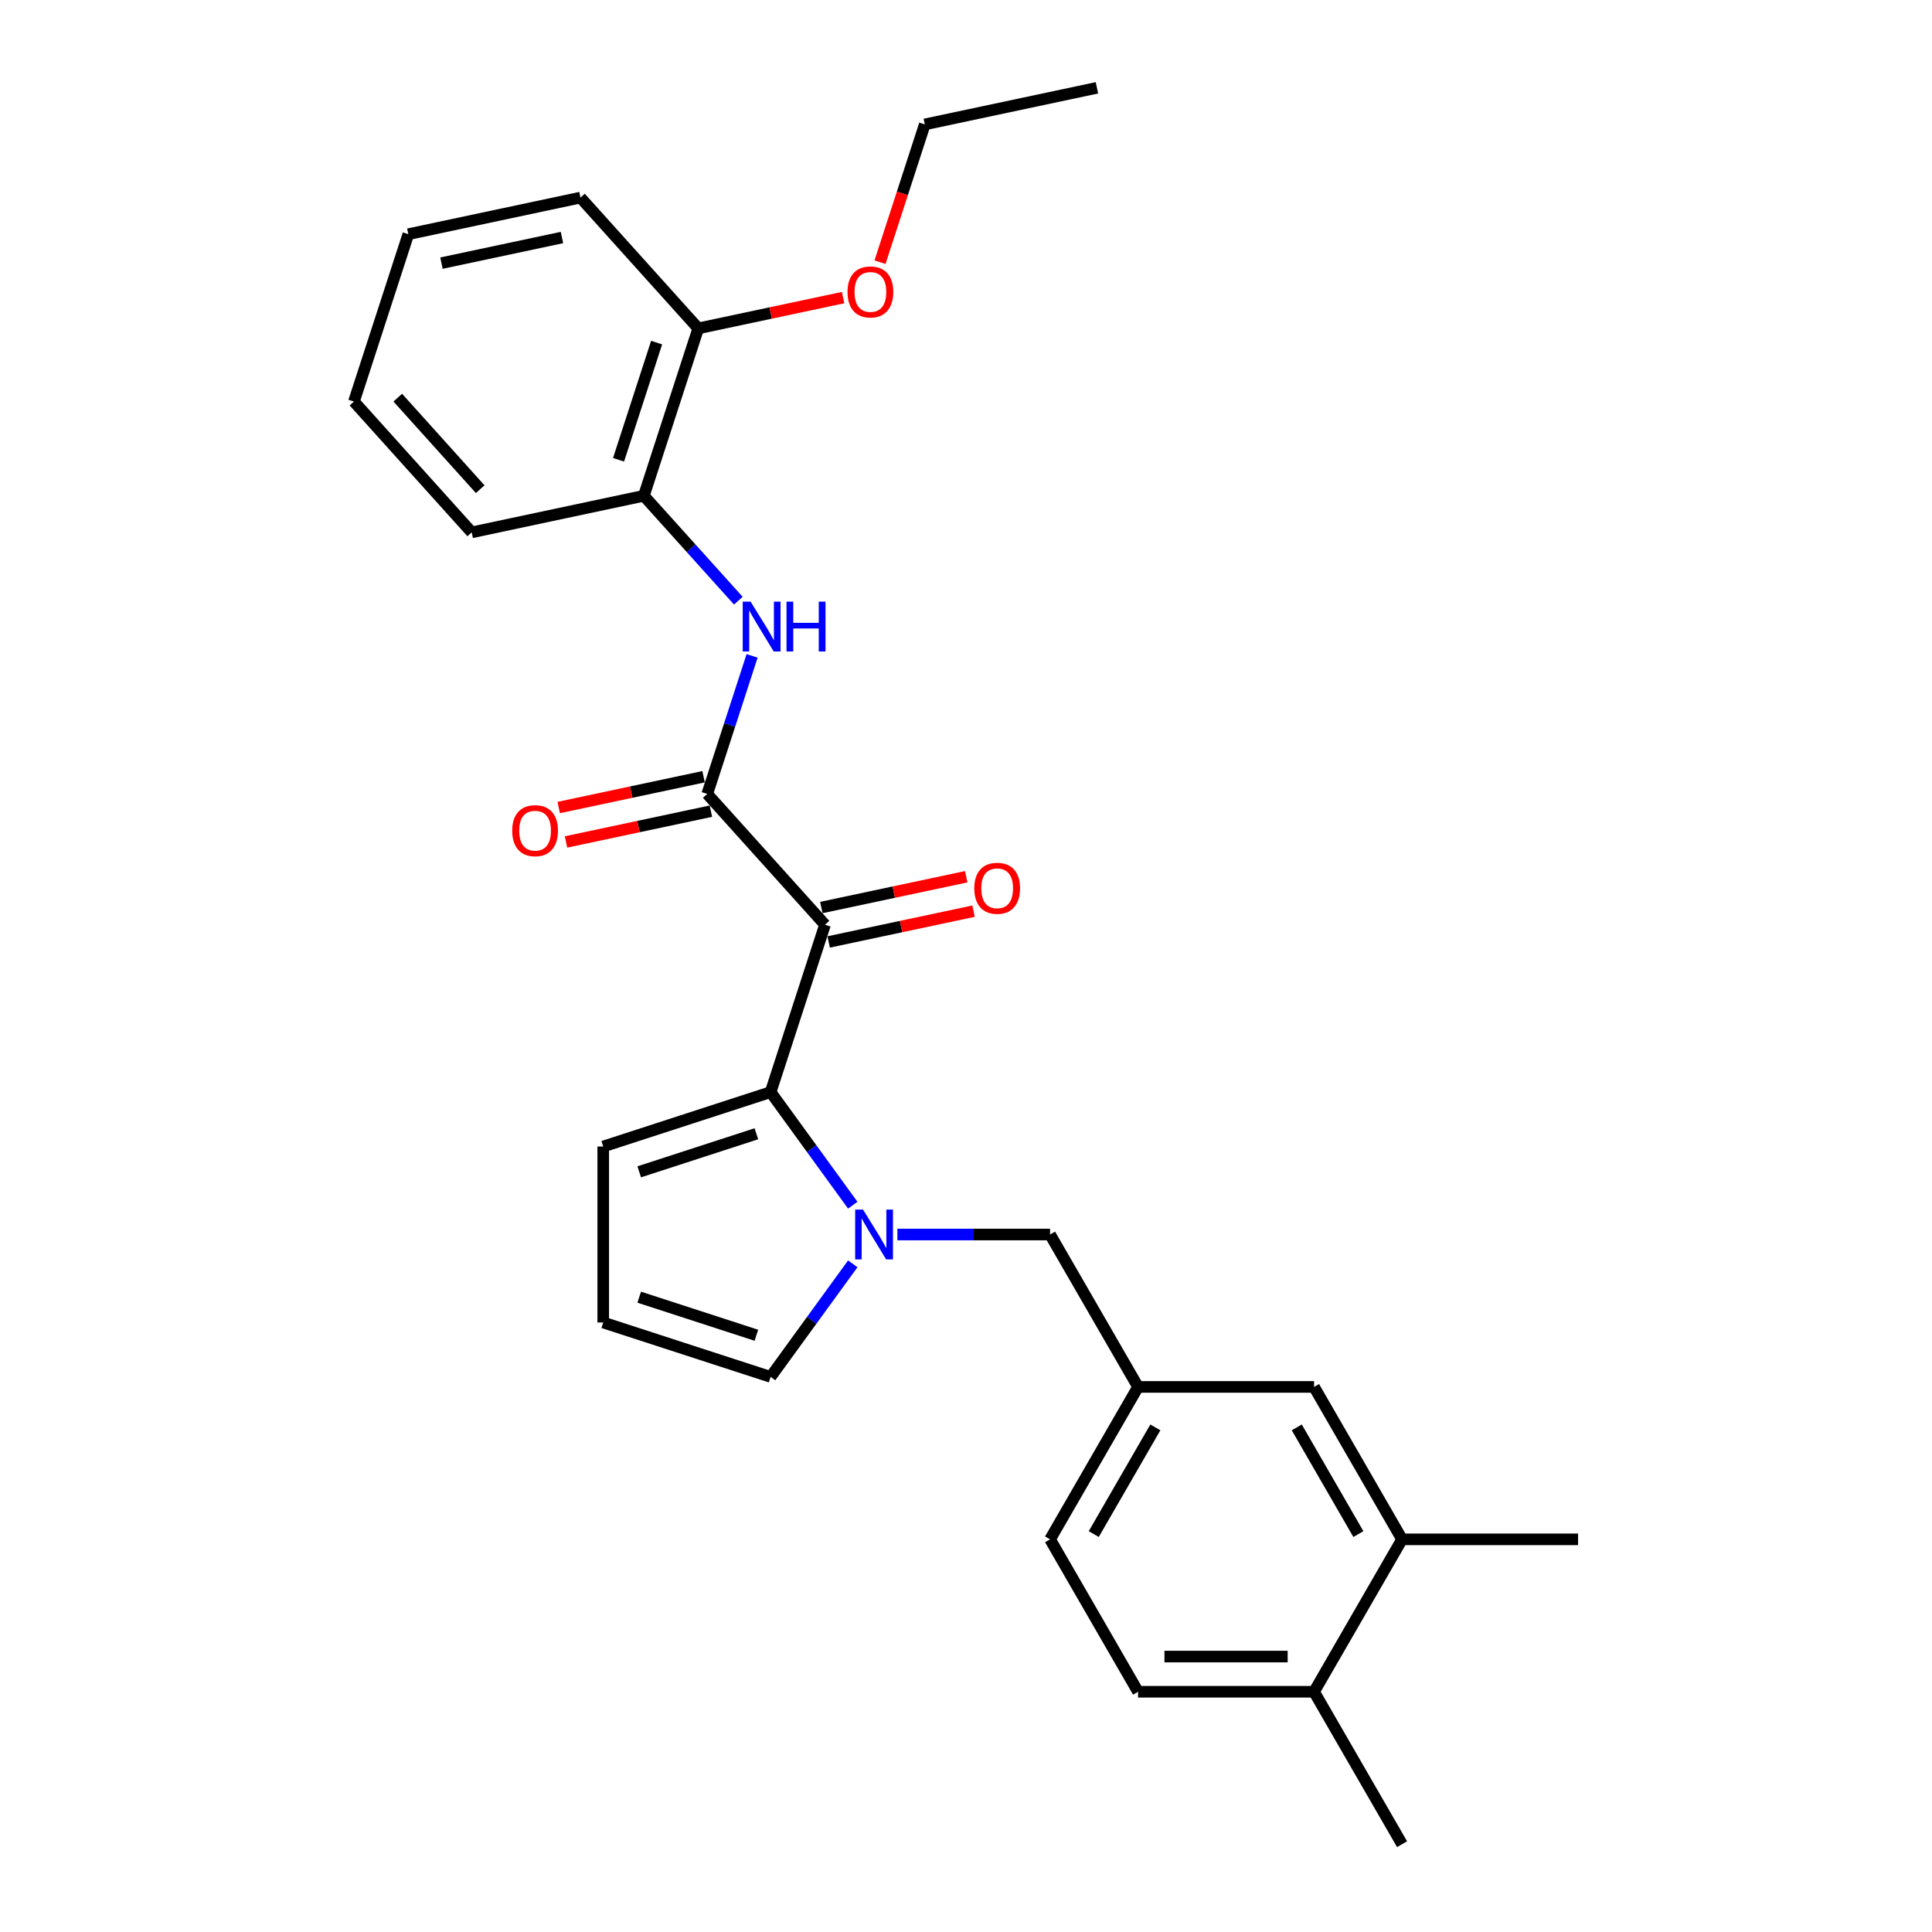 <?xml version='1.0' encoding='iso-8859-1'?>
<svg version='1.1' baseProfile='full'
              xmlns='http://www.w3.org/2000/svg'
                      xmlns:rdkit='http://www.rdkit.org/xml'
                      xmlns:xlink='http://www.w3.org/1999/xlink'
                  xml:space='preserve'
width='1000px' height='1000px' viewBox='0 0 1000 1000'>
<!-- END OF HEADER -->
<rect style='opacity:1.0;fill:#FFFFFF;stroke:none' width='1000' height='1000' x='0' y='0'> </rect>
<path class='bond-0' d='M 427.021,478.643 L 398.87,565.28' style='fill:none;fill-rule:evenodd;stroke:#000000;stroke-width:6px;stroke-linecap:butt;stroke-linejoin:miter;stroke-opacity:1' />
<path class='bond-2' d='M 427.021,478.643 L 366.065,410.945' style='fill:none;fill-rule:evenodd;stroke:#000000;stroke-width:6px;stroke-linecap:butt;stroke-linejoin:miter;stroke-opacity:1' />
<path class='bond-8' d='M 428.915,487.553 L 466.408,479.584' style='fill:none;fill-rule:evenodd;stroke:#000000;stroke-width:6px;stroke-linecap:butt;stroke-linejoin:miter;stroke-opacity:1' />
<path class='bond-8' d='M 466.408,479.584 L 503.9,471.615' style='fill:none;fill-rule:evenodd;stroke:#FF0000;stroke-width:6px;stroke-linecap:butt;stroke-linejoin:miter;stroke-opacity:1' />
<path class='bond-8' d='M 425.127,469.732 L 462.62,461.763' style='fill:none;fill-rule:evenodd;stroke:#000000;stroke-width:6px;stroke-linecap:butt;stroke-linejoin:miter;stroke-opacity:1' />
<path class='bond-8' d='M 462.62,461.763 L 500.112,453.794' style='fill:none;fill-rule:evenodd;stroke:#FF0000;stroke-width:6px;stroke-linecap:butt;stroke-linejoin:miter;stroke-opacity:1' />
<path class='bond-1' d='M 398.87,565.28 L 420.13,594.541' style='fill:none;fill-rule:evenodd;stroke:#000000;stroke-width:6px;stroke-linecap:butt;stroke-linejoin:miter;stroke-opacity:1' />
<path class='bond-1' d='M 420.13,594.541 L 441.389,623.802' style='fill:none;fill-rule:evenodd;stroke:#0000FF;stroke-width:6px;stroke-linecap:butt;stroke-linejoin:miter;stroke-opacity:1' />
<path class='bond-7' d='M 398.87,565.28 L 312.233,593.431' style='fill:none;fill-rule:evenodd;stroke:#000000;stroke-width:6px;stroke-linecap:butt;stroke-linejoin:miter;stroke-opacity:1' />
<path class='bond-7' d='M 391.505,586.831 L 330.858,606.536' style='fill:none;fill-rule:evenodd;stroke:#000000;stroke-width:6px;stroke-linecap:butt;stroke-linejoin:miter;stroke-opacity:1' />
<path class='bond-5' d='M 464.477,638.979 L 503.994,638.979' style='fill:none;fill-rule:evenodd;stroke:#0000FF;stroke-width:6px;stroke-linecap:butt;stroke-linejoin:miter;stroke-opacity:1' />
<path class='bond-5' d='M 503.994,638.979 L 543.512,638.979' style='fill:none;fill-rule:evenodd;stroke:#000000;stroke-width:6px;stroke-linecap:butt;stroke-linejoin:miter;stroke-opacity:1' />
<path class='bond-6' d='M 441.389,654.156 L 420.13,683.416' style='fill:none;fill-rule:evenodd;stroke:#0000FF;stroke-width:6px;stroke-linecap:butt;stroke-linejoin:miter;stroke-opacity:1' />
<path class='bond-6' d='M 420.13,683.416 L 398.87,712.677' style='fill:none;fill-rule:evenodd;stroke:#000000;stroke-width:6px;stroke-linecap:butt;stroke-linejoin:miter;stroke-opacity:1' />
<path class='bond-3' d='M 366.065,410.945 L 377.675,375.215' style='fill:none;fill-rule:evenodd;stroke:#000000;stroke-width:6px;stroke-linecap:butt;stroke-linejoin:miter;stroke-opacity:1' />
<path class='bond-3' d='M 377.675,375.215 L 389.285,339.484' style='fill:none;fill-rule:evenodd;stroke:#0000FF;stroke-width:6px;stroke-linecap:butt;stroke-linejoin:miter;stroke-opacity:1' />
<path class='bond-11' d='M 364.171,402.035 L 326.679,410.004' style='fill:none;fill-rule:evenodd;stroke:#000000;stroke-width:6px;stroke-linecap:butt;stroke-linejoin:miter;stroke-opacity:1' />
<path class='bond-11' d='M 326.679,410.004 L 289.186,417.973' style='fill:none;fill-rule:evenodd;stroke:#FF0000;stroke-width:6px;stroke-linecap:butt;stroke-linejoin:miter;stroke-opacity:1' />
<path class='bond-11' d='M 367.959,419.856 L 330.467,427.825' style='fill:none;fill-rule:evenodd;stroke:#000000;stroke-width:6px;stroke-linecap:butt;stroke-linejoin:miter;stroke-opacity:1' />
<path class='bond-11' d='M 330.467,427.825 L 292.974,435.794' style='fill:none;fill-rule:evenodd;stroke:#FF0000;stroke-width:6px;stroke-linecap:butt;stroke-linejoin:miter;stroke-opacity:1' />
<path class='bond-4' d='M 382.155,310.912 L 357.708,283.761' style='fill:none;fill-rule:evenodd;stroke:#0000FF;stroke-width:6px;stroke-linecap:butt;stroke-linejoin:miter;stroke-opacity:1' />
<path class='bond-4' d='M 357.708,283.761 L 333.26,256.61' style='fill:none;fill-rule:evenodd;stroke:#000000;stroke-width:6px;stroke-linecap:butt;stroke-linejoin:miter;stroke-opacity:1' />
<path class='bond-15' d='M 333.26,256.61 L 361.411,169.972' style='fill:none;fill-rule:evenodd;stroke:#000000;stroke-width:6px;stroke-linecap:butt;stroke-linejoin:miter;stroke-opacity:1' />
<path class='bond-15' d='M 320.155,237.984 L 339.861,177.338' style='fill:none;fill-rule:evenodd;stroke:#000000;stroke-width:6px;stroke-linecap:butt;stroke-linejoin:miter;stroke-opacity:1' />
<path class='bond-19' d='M 333.26,256.61 L 244.155,275.55' style='fill:none;fill-rule:evenodd;stroke:#000000;stroke-width:6px;stroke-linecap:butt;stroke-linejoin:miter;stroke-opacity:1' />
<path class='bond-13' d='M 543.512,638.979 L 589.06,717.871' style='fill:none;fill-rule:evenodd;stroke:#000000;stroke-width:6px;stroke-linecap:butt;stroke-linejoin:miter;stroke-opacity:1' />
<path class='bond-27' d='M 398.87,712.677 L 312.233,684.527' style='fill:none;fill-rule:evenodd;stroke:#000000;stroke-width:6px;stroke-linecap:butt;stroke-linejoin:miter;stroke-opacity:1' />
<path class='bond-27' d='M 391.505,691.127 L 330.858,671.422' style='fill:none;fill-rule:evenodd;stroke:#000000;stroke-width:6px;stroke-linecap:butt;stroke-linejoin:miter;stroke-opacity:1' />
<path class='bond-10' d='M 312.233,593.431 L 312.233,684.527' style='fill:none;fill-rule:evenodd;stroke:#000000;stroke-width:6px;stroke-linecap:butt;stroke-linejoin:miter;stroke-opacity:1' />
<path class='bond-9' d='M 725.704,796.762 L 680.156,717.871' style='fill:none;fill-rule:evenodd;stroke:#000000;stroke-width:6px;stroke-linecap:butt;stroke-linejoin:miter;stroke-opacity:1' />
<path class='bond-9' d='M 703.094,794.038 L 671.21,738.814' style='fill:none;fill-rule:evenodd;stroke:#000000;stroke-width:6px;stroke-linecap:butt;stroke-linejoin:miter;stroke-opacity:1' />
<path class='bond-20' d='M 725.704,796.762 L 816.8,796.762' style='fill:none;fill-rule:evenodd;stroke:#000000;stroke-width:6px;stroke-linecap:butt;stroke-linejoin:miter;stroke-opacity:1' />
<path class='bond-29' d='M 725.704,796.762 L 680.156,875.654' style='fill:none;fill-rule:evenodd;stroke:#000000;stroke-width:6px;stroke-linecap:butt;stroke-linejoin:miter;stroke-opacity:1' />
<path class='bond-12' d='M 680.156,717.871 L 589.06,717.871' style='fill:none;fill-rule:evenodd;stroke:#000000;stroke-width:6px;stroke-linecap:butt;stroke-linejoin:miter;stroke-opacity:1' />
<path class='bond-17' d='M 589.06,717.871 L 543.512,796.762' style='fill:none;fill-rule:evenodd;stroke:#000000;stroke-width:6px;stroke-linecap:butt;stroke-linejoin:miter;stroke-opacity:1' />
<path class='bond-17' d='M 598.006,738.814 L 566.122,794.038' style='fill:none;fill-rule:evenodd;stroke:#000000;stroke-width:6px;stroke-linecap:butt;stroke-linejoin:miter;stroke-opacity:1' />
<path class='bond-14' d='M 680.156,875.654 L 589.06,875.654' style='fill:none;fill-rule:evenodd;stroke:#000000;stroke-width:6px;stroke-linecap:butt;stroke-linejoin:miter;stroke-opacity:1' />
<path class='bond-14' d='M 666.492,857.435 L 602.724,857.435' style='fill:none;fill-rule:evenodd;stroke:#000000;stroke-width:6px;stroke-linecap:butt;stroke-linejoin:miter;stroke-opacity:1' />
<path class='bond-21' d='M 680.156,875.654 L 725.704,954.545' style='fill:none;fill-rule:evenodd;stroke:#000000;stroke-width:6px;stroke-linecap:butt;stroke-linejoin:miter;stroke-opacity:1' />
<path class='bond-18' d='M 361.411,169.972 L 398.904,162.003' style='fill:none;fill-rule:evenodd;stroke:#000000;stroke-width:6px;stroke-linecap:butt;stroke-linejoin:miter;stroke-opacity:1' />
<path class='bond-18' d='M 398.904,162.003 L 436.396,154.033' style='fill:none;fill-rule:evenodd;stroke:#FF0000;stroke-width:6px;stroke-linecap:butt;stroke-linejoin:miter;stroke-opacity:1' />
<path class='bond-22' d='M 361.411,169.972 L 300.455,102.274' style='fill:none;fill-rule:evenodd;stroke:#000000;stroke-width:6px;stroke-linecap:butt;stroke-linejoin:miter;stroke-opacity:1' />
<path class='bond-16' d='M 589.06,875.654 L 543.512,796.762' style='fill:none;fill-rule:evenodd;stroke:#000000;stroke-width:6px;stroke-linecap:butt;stroke-linejoin:miter;stroke-opacity:1' />
<path class='bond-23' d='M 455.495,135.71 L 467.081,100.052' style='fill:none;fill-rule:evenodd;stroke:#FF0000;stroke-width:6px;stroke-linecap:butt;stroke-linejoin:miter;stroke-opacity:1' />
<path class='bond-23' d='M 467.081,100.052 L 478.667,64.394' style='fill:none;fill-rule:evenodd;stroke:#000000;stroke-width:6px;stroke-linecap:butt;stroke-linejoin:miter;stroke-opacity:1' />
<path class='bond-25' d='M 244.155,275.55 L 183.2,207.852' style='fill:none;fill-rule:evenodd;stroke:#000000;stroke-width:6px;stroke-linecap:butt;stroke-linejoin:miter;stroke-opacity:1' />
<path class='bond-25' d='M 248.551,253.204 L 205.882,205.816' style='fill:none;fill-rule:evenodd;stroke:#000000;stroke-width:6px;stroke-linecap:butt;stroke-linejoin:miter;stroke-opacity:1' />
<path class='bond-28' d='M 300.455,102.274 L 211.35,121.214' style='fill:none;fill-rule:evenodd;stroke:#000000;stroke-width:6px;stroke-linecap:butt;stroke-linejoin:miter;stroke-opacity:1' />
<path class='bond-28' d='M 290.878,122.937 L 228.504,136.195' style='fill:none;fill-rule:evenodd;stroke:#000000;stroke-width:6px;stroke-linecap:butt;stroke-linejoin:miter;stroke-opacity:1' />
<path class='bond-24' d='M 478.667,64.394 L 567.772,45.455' style='fill:none;fill-rule:evenodd;stroke:#000000;stroke-width:6px;stroke-linecap:butt;stroke-linejoin:miter;stroke-opacity:1' />
<path class='bond-26' d='M 183.2,207.852 L 211.35,121.214' style='fill:none;fill-rule:evenodd;stroke:#000000;stroke-width:6px;stroke-linecap:butt;stroke-linejoin:miter;stroke-opacity:1' />
<path  class='atom-2' d='M 446.713 626.08
L 455.167 639.744
Q 456.005 641.092, 457.353 643.534
Q 458.701 645.975, 458.774 646.121
L 458.774 626.08
L 462.199 626.08
L 462.199 651.878
L 458.665 651.878
L 449.591 636.938
Q 448.535 635.189, 447.405 633.185
Q 446.312 631.181, 445.984 630.562
L 445.984 651.878
L 442.632 651.878
L 442.632 626.08
L 446.713 626.08
' fill='#0000FF'/>
<path  class='atom-4' d='M 388.513 311.408
L 396.967 325.073
Q 397.805 326.421, 399.153 328.862
Q 400.501 331.304, 400.574 331.449
L 400.574 311.408
L 403.999 311.408
L 403.999 337.207
L 400.465 337.207
L 391.392 322.267
Q 390.335 320.518, 389.205 318.514
Q 388.112 316.51, 387.784 315.89
L 387.784 337.207
L 384.432 337.207
L 384.432 311.408
L 388.513 311.408
' fill='#0000FF'/>
<path  class='atom-4' d='M 407.097 311.408
L 410.595 311.408
L 410.595 322.376
L 423.786 322.376
L 423.786 311.408
L 427.284 311.408
L 427.284 337.207
L 423.786 337.207
L 423.786 325.291
L 410.595 325.291
L 410.595 337.207
L 407.097 337.207
L 407.097 311.408
' fill='#0000FF'/>
<path  class='atom-9' d='M 504.284 459.776
Q 504.284 453.581, 507.345 450.12
Q 510.405 446.658, 516.126 446.658
Q 521.847 446.658, 524.908 450.12
Q 527.969 453.581, 527.969 459.776
Q 527.969 466.043, 524.872 469.614
Q 521.774 473.149, 516.126 473.149
Q 510.442 473.149, 507.345 469.614
Q 504.284 466.08, 504.284 459.776
M 516.126 470.234
Q 520.062 470.234, 522.175 467.61
Q 524.325 464.95, 524.325 459.776
Q 524.325 454.711, 522.175 452.16
Q 520.062 449.573, 516.126 449.573
Q 512.191 449.573, 510.041 452.124
Q 507.928 454.674, 507.928 459.776
Q 507.928 464.986, 510.041 467.61
Q 512.191 470.234, 516.126 470.234
' fill='#FF0000'/>
<path  class='atom-12' d='M 265.117 429.958
Q 265.117 423.763, 268.178 420.302
Q 271.239 416.84, 276.96 416.84
Q 282.681 416.84, 285.742 420.302
Q 288.802 423.763, 288.802 429.958
Q 288.802 436.225, 285.705 439.796
Q 282.608 443.331, 276.96 443.331
Q 271.275 443.331, 268.178 439.796
Q 265.117 436.262, 265.117 429.958
M 276.96 440.416
Q 280.895 440.416, 283.009 437.792
Q 285.159 435.132, 285.159 429.958
Q 285.159 424.893, 283.009 422.342
Q 280.895 419.755, 276.96 419.755
Q 273.025 419.755, 270.875 422.306
Q 268.761 424.857, 268.761 429.958
Q 268.761 435.169, 270.875 437.792
Q 273.025 440.416, 276.96 440.416
' fill='#FF0000'/>
<path  class='atom-19' d='M 438.674 151.105
Q 438.674 144.911, 441.735 141.449
Q 444.795 137.987, 450.516 137.987
Q 456.237 137.987, 459.298 141.449
Q 462.359 144.911, 462.359 151.105
Q 462.359 157.372, 459.262 160.943
Q 456.164 164.478, 450.516 164.478
Q 444.832 164.478, 441.735 160.943
Q 438.674 157.409, 438.674 151.105
M 450.516 161.563
Q 454.452 161.563, 456.565 158.939
Q 458.715 156.279, 458.715 151.105
Q 458.715 146.04, 456.565 143.489
Q 454.452 140.902, 450.516 140.902
Q 446.581 140.902, 444.431 143.453
Q 442.318 146.004, 442.318 151.105
Q 442.318 156.316, 444.431 158.939
Q 446.581 161.563, 450.516 161.563
' fill='#FF0000'/>
</svg>

